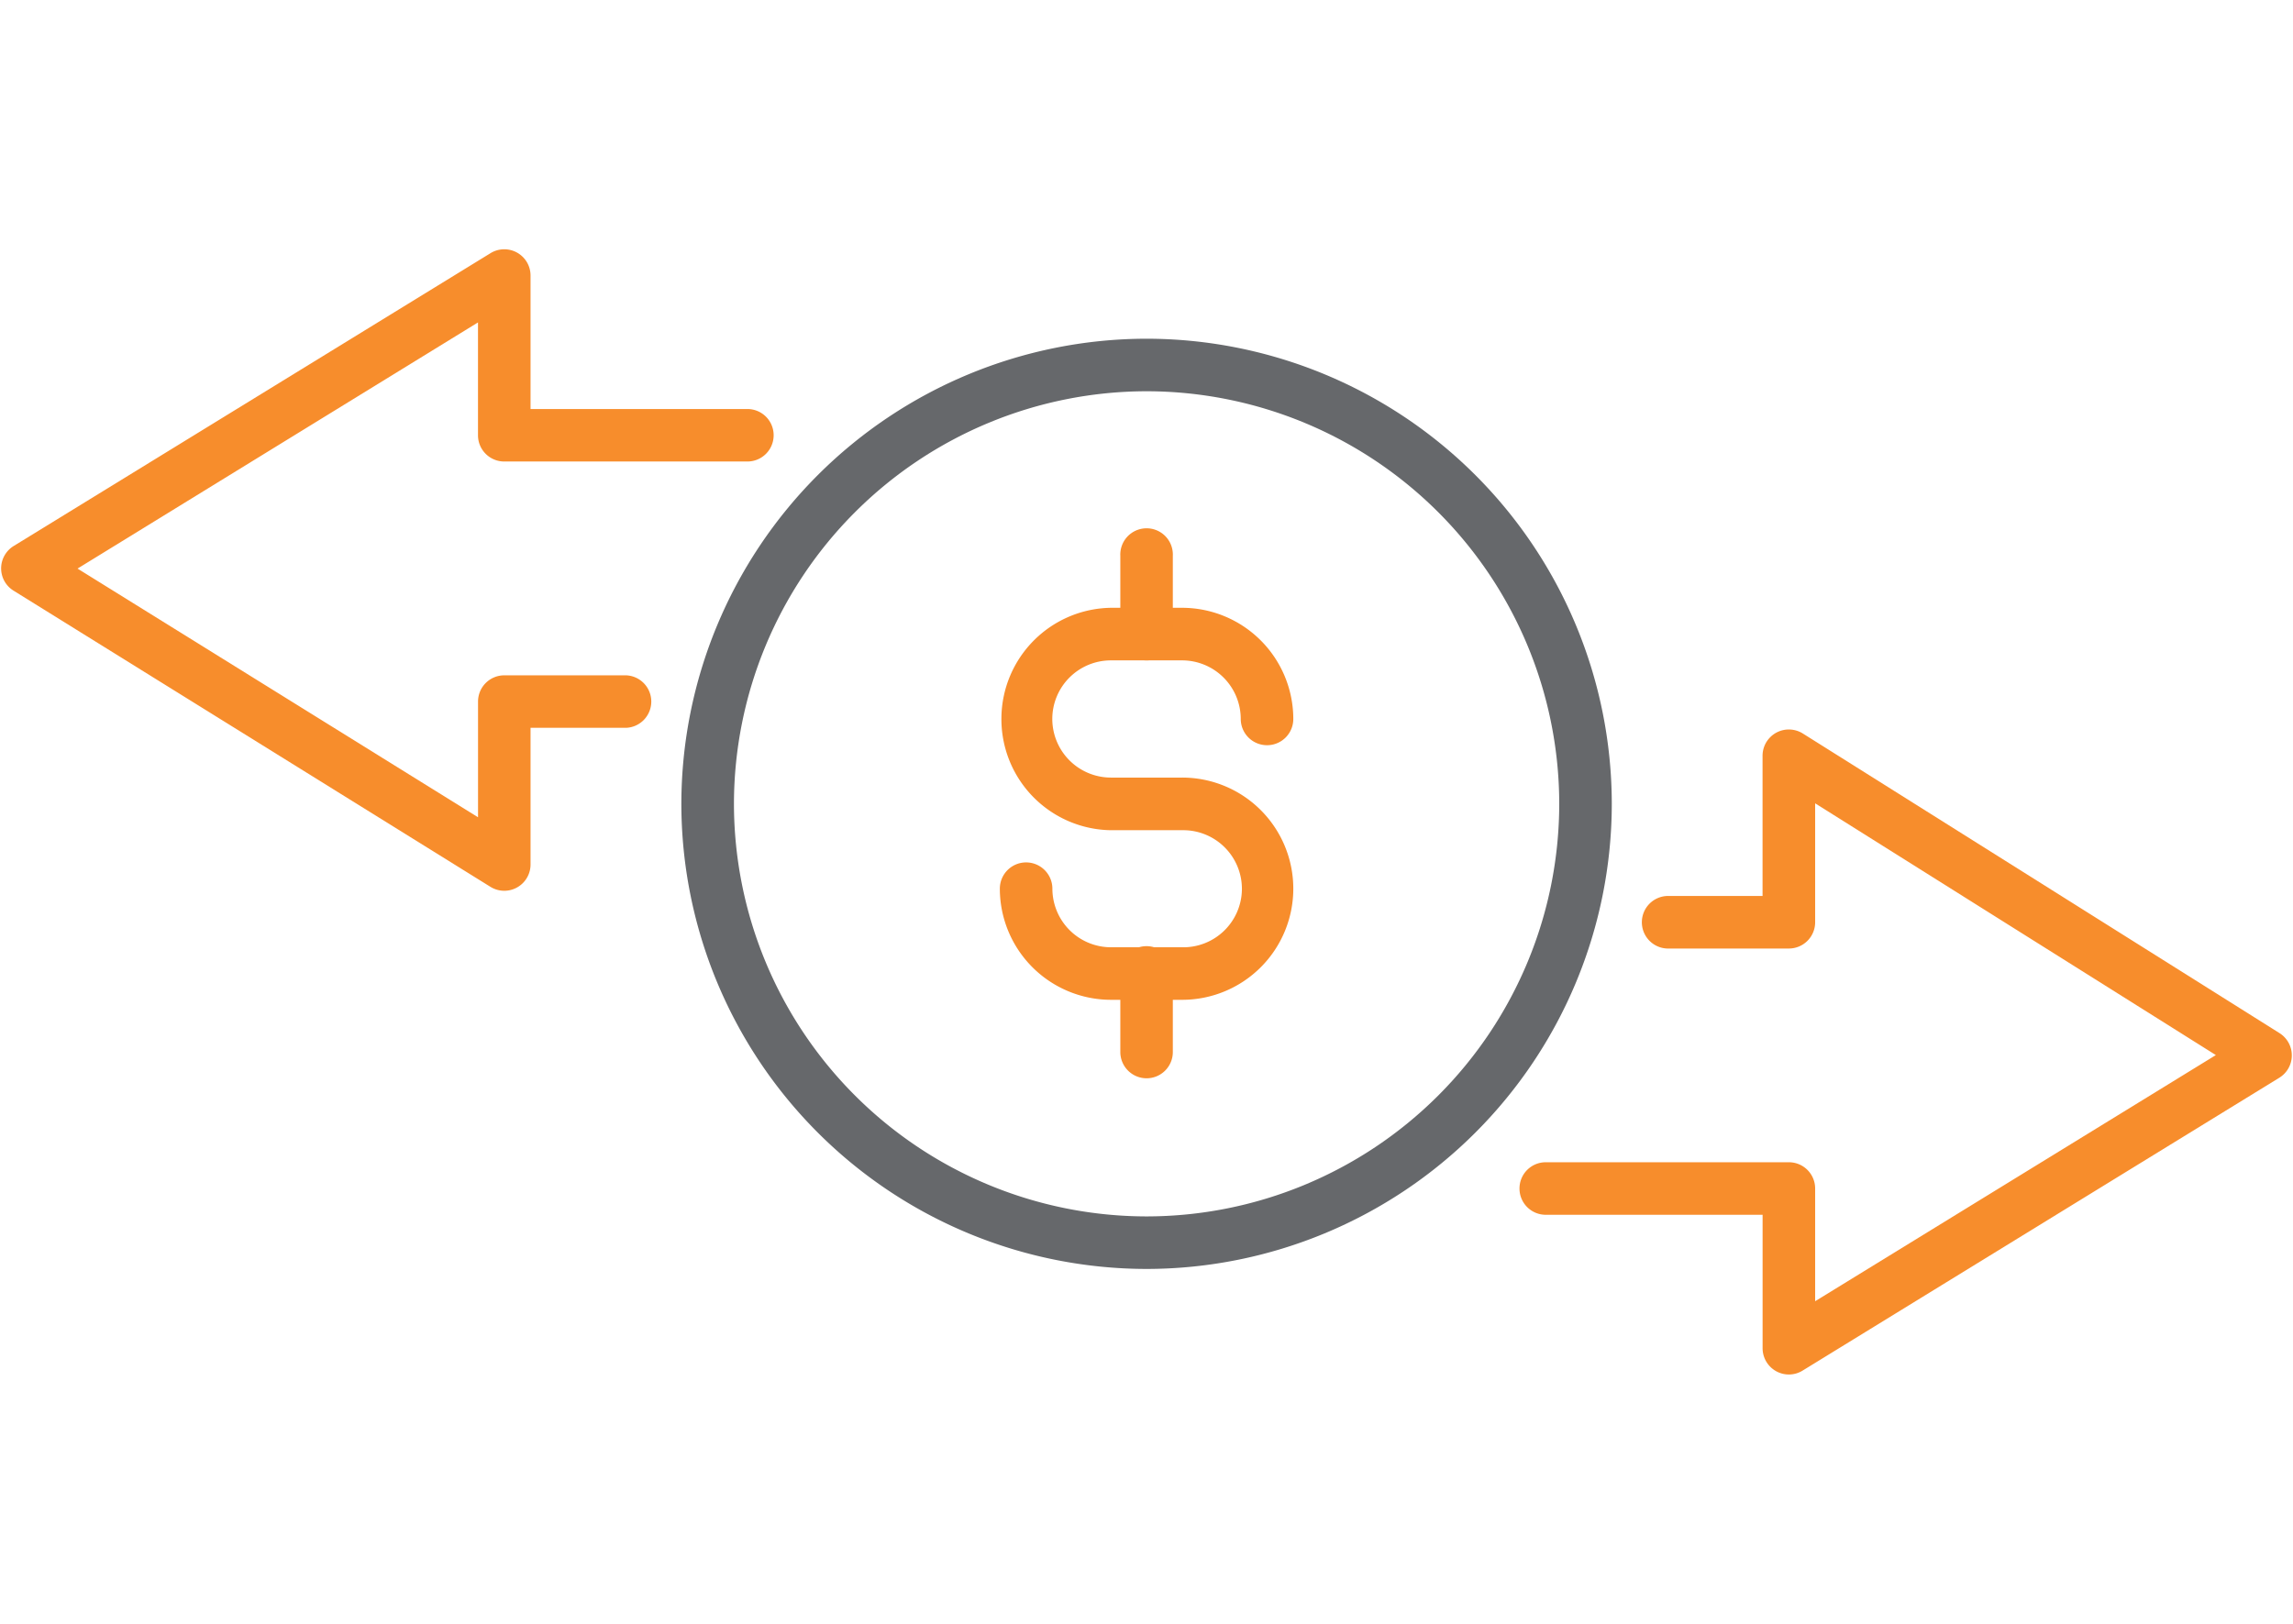 <svg xmlns="http://www.w3.org/2000/svg" xmlns:xlink="http://www.w3.org/1999/xlink" width="48" height="34" viewBox="0 0 48 34"><defs><clipPath id="a"><path d="M0,0H48V-34H0Z" fill="none"></path></clipPath></defs><g transform="translate(0 34)"><g clip-path="url(#a)"><g transform="translate(24.002 -7.431)"><path d="M0,0A9.749,9.749,0,0,1-9.739-9.738,9.75,9.75,0,0,1,0-19.477,9.749,9.749,0,0,1,9.738-9.738,9.748,9.748,0,0,1,0,0M0-18.377A8.649,8.649,0,0,0-8.638-9.738,8.647,8.647,0,0,0,0-1.1,8.645,8.645,0,0,0,8.638-9.738,8.647,8.647,0,0,0,0-18.377" fill="#66686b"></path></g><g transform="translate(24.746 -13.066)"><path d="M0,0H-1.489A2.329,2.329,0,0,1-3.816-2.327a.55.55,0,0,1,.55-.55.551.551,0,0,1,.55.55A1.228,1.228,0,0,0-1.489-1.1H0A1.227,1.227,0,0,0,1.251-2.3a1.228,1.228,0,0,0-1.2-1.251H-1.489a2.326,2.326,0,0,1-2.294-2.36A2.327,2.327,0,0,1-1.489-8.208H0A2.33,2.33,0,0,1,2.327-5.88a.549.549,0,0,1-.55.549.55.55,0,0,1-.55-.549A1.228,1.228,0,0,0,0-7.107H-1.489A1.227,1.227,0,0,0-2.718-5.882,1.229,1.229,0,0,0-1.492-4.653H0A2.326,2.326,0,0,1,2.327-2.327,2.327,2.327,0,0,1,0,0" fill="#f78d2c"></path></g><g transform="translate(24.002 -20.173)"><path d="M0,0A.55.55,0,0,1-.55-.55V-2.192a.55.55,0,0,1,.527-.573.549.549,0,0,1,.572.527.353.353,0,0,1,0,.046V-.55A.549.549,0,0,1,0,0" fill="#f78d2c"></path></g><g transform="translate(24.002 -11.423)"><path d="M0,0A.55.55,0,0,1-.55-.55V-2.193a.55.55,0,0,1,.527-.573.551.551,0,0,1,.572.527.353.353,0,0,1,0,.046V-.55A.549.549,0,0,1,0,0" fill="#f78d2c"></path></g><g transform="translate(10.556 -15.349)"><path d="M0,0A.549.549,0,0,1-.29-.083l-9.981-6.2a.548.548,0,0,1-.179-.756.547.547,0,0,1,.179-.179l9.983-6.132a.55.55,0,0,1,.757.181.549.549,0,0,1,.081.288v2.794H5.09a.549.549,0,0,1,.549.55.549.549,0,0,1-.549.549H0a.549.549,0,0,1-.55-.549V-11.9L-8.933-6.746-.549-1.539V-3.962A.549.549,0,0,1,0-4.511h2.55a.549.549,0,0,1,.527.572.55.55,0,0,1-.527.527h-2V-.551A.55.55,0,0,1,0,0H0Z" fill="#f78d2c"></path></g><g transform="translate(37.447 -5.221)"><path d="M0,0A.55.55,0,0,1-.55-.55V-3.344H-5.09a.549.549,0,0,1-.549-.55.549.549,0,0,1,.549-.55H0a.55.55,0,0,1,.55.55v2.36L8.938-6.688.55-11.959v2.49a.55.55,0,0,1-.55.55H-2.551a.55.55,0,0,1-.526-.573.55.55,0,0,1,.526-.527h2v-2.936a.55.55,0,0,1,.55-.55.554.554,0,0,1,.293.084l9.978,6.273a.551.551,0,0,1,.174.759.554.554,0,0,1-.178.176L.288-.082A.544.544,0,0,1,0,0" fill="#f78d2c"></path></g></g></g></svg>